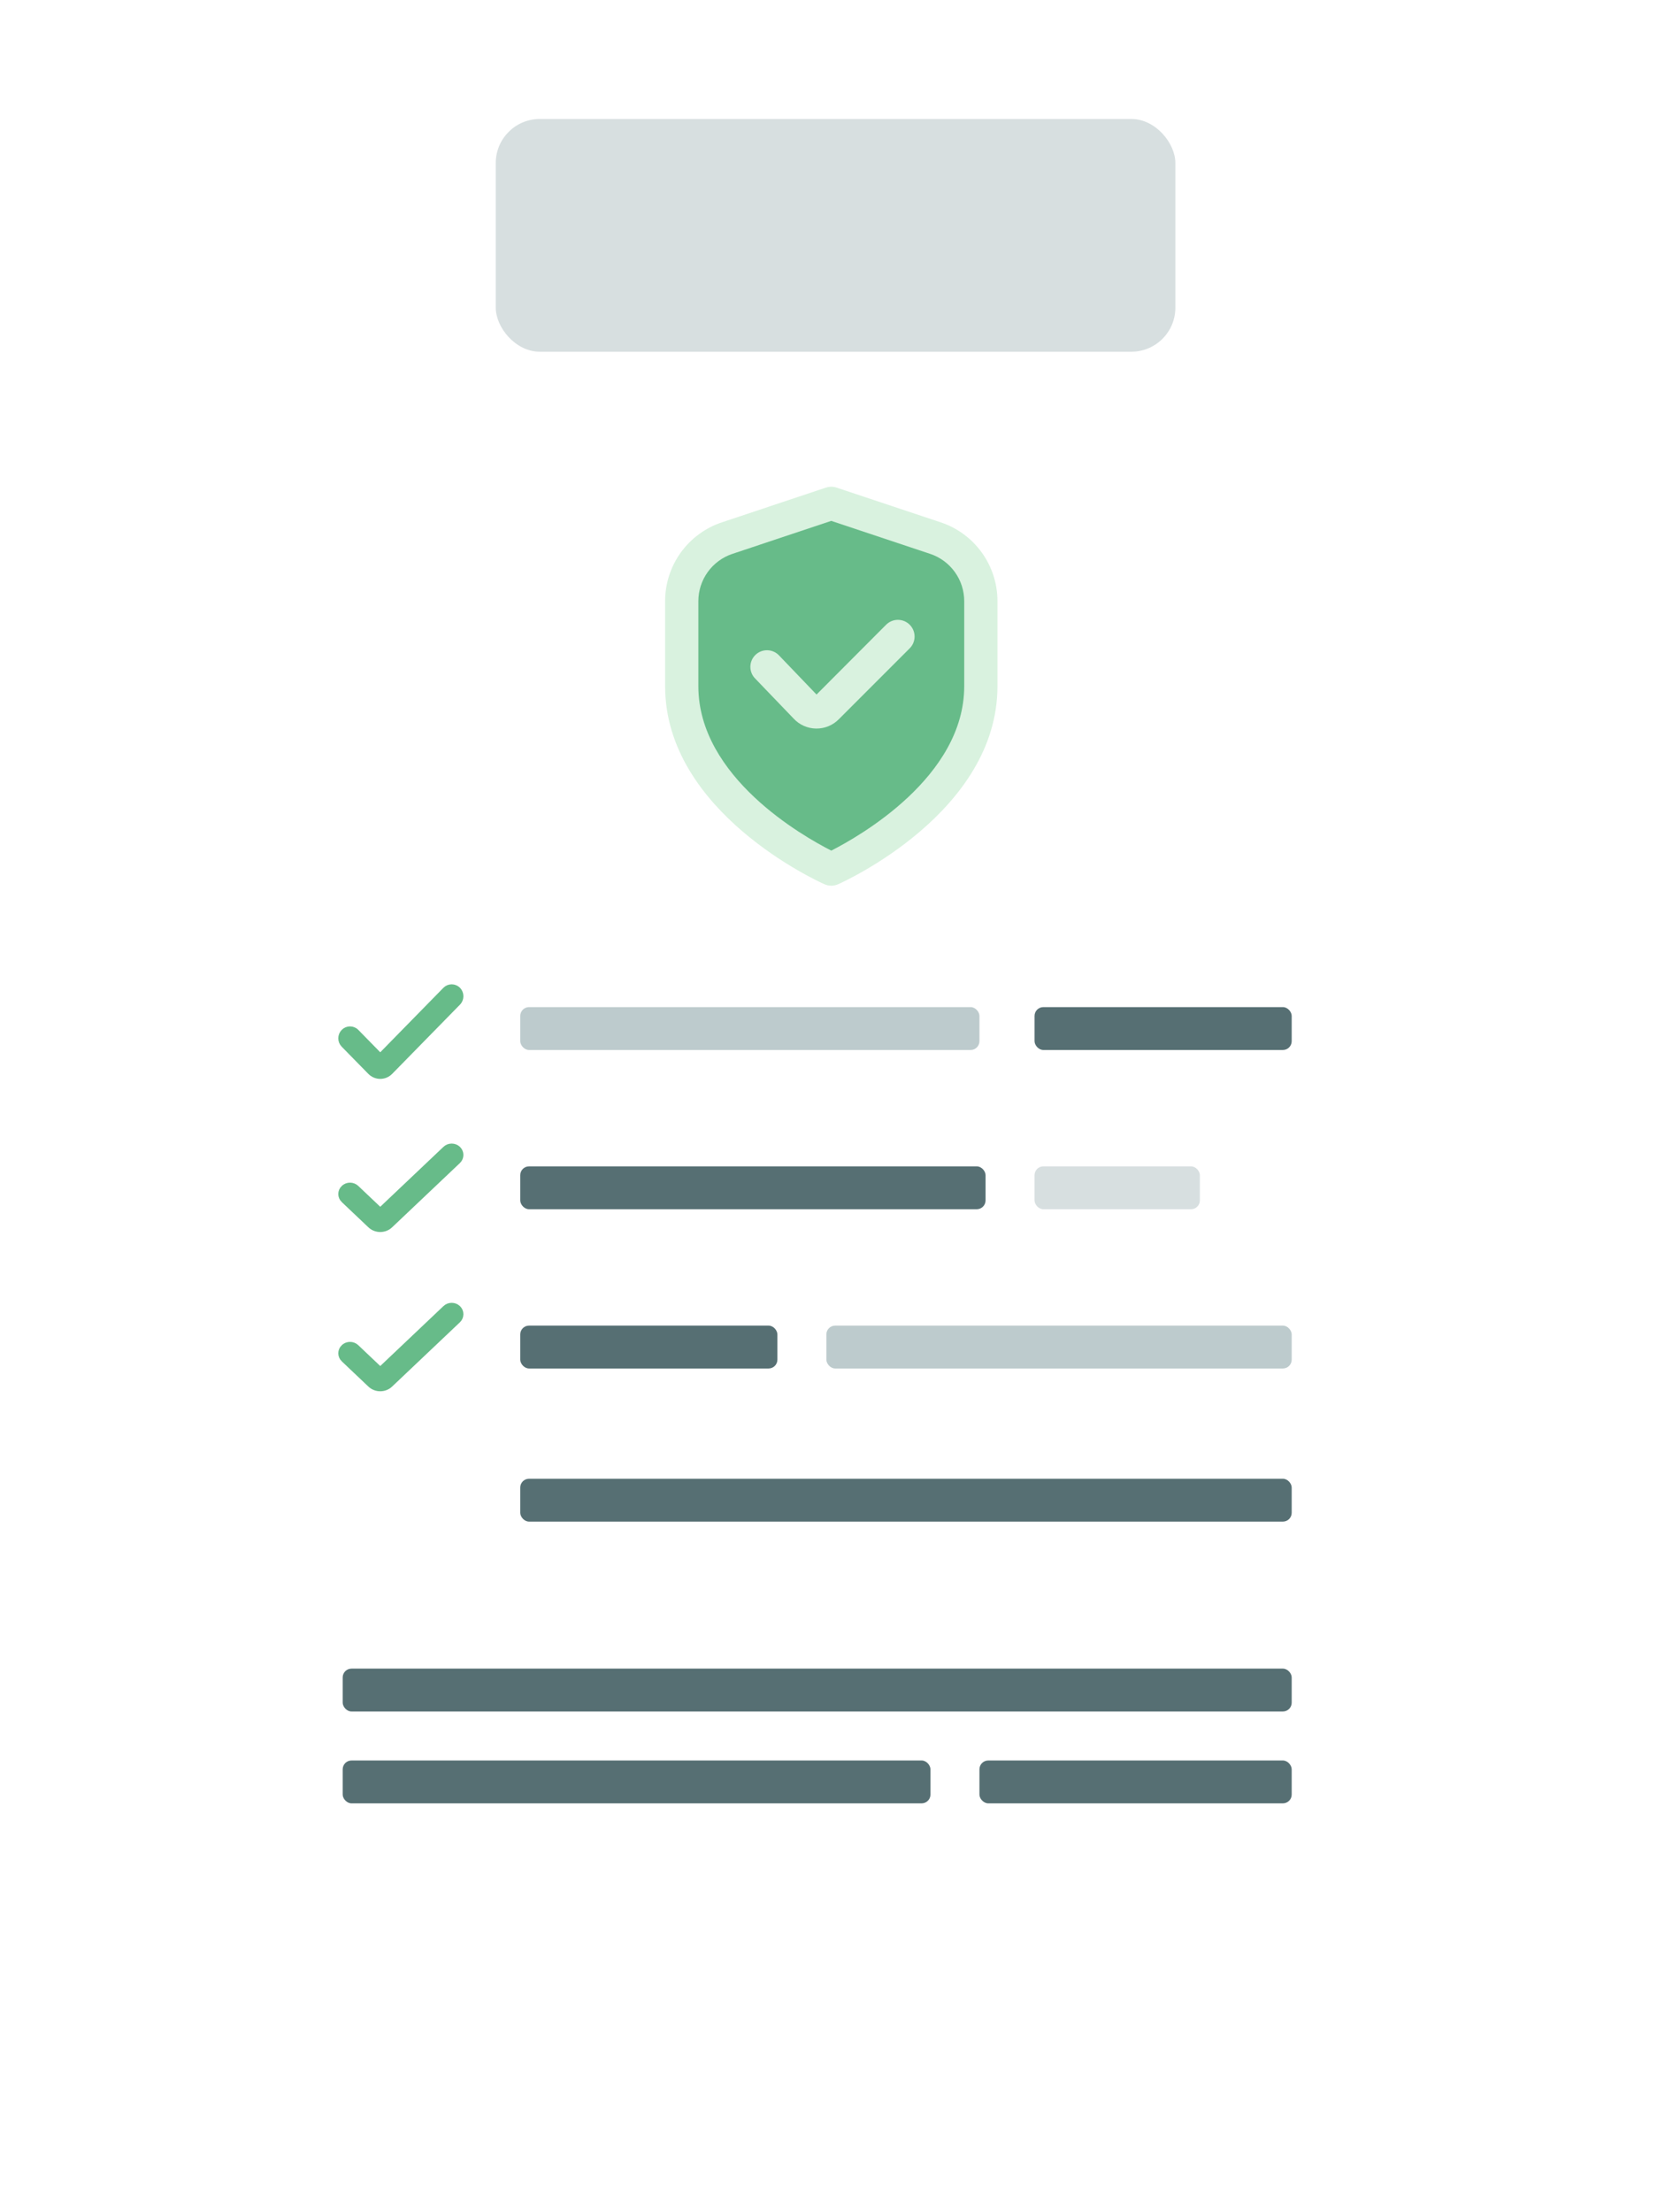 <svg width="378" height="502" viewBox="0 0 378 502" fill="none" xmlns="http://www.w3.org/2000/svg">
<g filter="url(#filter0_d_1453_932)">
<rect x="50" y="40.9" width="278" height="400.32" rx="11" fill="white"/>
</g>
<path d="M77.93 237.18L77.93 237.18C77.09 236.322 77.09 234.935 77.93 234.077L77.93 234.077C78.777 233.213 80.153 233.213 80.999 234.077L80.999 234.077L86.327 239.515L101.01 224.528L101.01 224.528C101.857 223.664 103.233 223.664 104.079 224.528L104.079 224.528C104.92 225.386 104.92 226.773 104.079 227.631L104.079 227.631L88.683 243.344C88.683 243.344 88.683 243.344 88.683 243.344C88.06 243.981 87.213 244.34 86.327 244.34M77.93 237.18L83.972 243.345C84.594 243.981 85.442 244.34 86.327 244.34M77.93 237.18L83.971 243.344L77.93 237.18ZM86.327 244.34C86.327 244.34 86.327 244.34 86.327 244.34L86.327 243.84L86.327 244.34C86.327 244.34 86.327 244.34 86.327 244.34Z" fill="#67BB89" stroke="#67BB89"/>
<path d="M77.944 272.444L77.943 272.444C77.085 271.63 77.085 270.3 77.943 269.486L77.944 269.486C78.787 268.687 80.143 268.687 80.986 269.486L80.986 269.486L86.327 274.549L101.024 260.619L101.024 260.619C101.867 259.82 103.223 259.82 104.066 260.619L104.066 260.619C104.924 261.433 104.924 262.763 104.066 263.577L104.066 263.577L88.67 278.168C88.044 278.761 87.201 279.09 86.327 279.09M77.944 272.444L83.985 278.168C84.61 278.761 85.453 279.09 86.327 279.09M77.944 272.444L83.985 278.168L77.944 272.444ZM86.327 279.09C86.327 279.09 86.327 279.09 86.327 279.09L86.327 278.59L86.327 279.09C86.327 279.09 86.327 279.09 86.327 279.09Z" fill="#67BB89" stroke="#67BB89"/>
<path d="M77.944 308.584L77.943 308.584C77.085 307.77 77.085 306.44 77.943 305.626L77.944 305.626C78.787 304.827 80.143 304.827 80.986 305.626L80.986 305.626L86.327 310.689L101.024 296.759L101.024 296.759C101.867 295.96 103.223 295.96 104.066 296.759L104.066 296.759C104.924 297.573 104.924 298.903 104.066 299.717L104.066 299.717L88.67 314.308C88.044 314.901 87.201 315.23 86.327 315.23M77.944 308.584L83.985 314.308C84.61 314.901 85.453 315.23 86.327 315.23M77.944 308.584L83.985 314.308L77.944 308.584ZM86.327 315.23C86.327 315.23 86.327 315.23 86.327 315.23L86.327 314.73L86.327 315.23C86.327 315.23 86.327 315.23 86.327 315.23Z" fill="#67BB89" stroke="#67BB89"/>
<mask id="path-5-inside-1_1453_932" fill="white">
<rect x="78" y="327.731" width="26" height="25.979" rx="3"/>
</mask>
<rect x="78" y="327.731" width="26" height="25.979" rx="3" stroke="#BDCBCD" stroke-width="10" mask="url(#path-5-inside-1_1453_932)"/>
<path d="M153.769 140.857L159.197 125.116L189.594 114.26L204.249 118.602L220.533 127.287L222.705 146.828L220.533 167.455L204.249 188.624L189.594 195.681L173.852 190.253L159.197 171.254L153.769 140.857Z" fill="#67BB89"/>
<path d="M213.552 118.533L189.917 110.652C189.143 110.395 188.307 110.395 187.533 110.652L163.898 118.533C160.14 119.781 156.872 122.182 154.556 125.394C152.241 128.606 150.996 132.466 151 136.426V155.73C151 184.261 185.707 200.019 187.193 200.675C187.675 200.889 188.197 201 188.725 201C189.252 201 189.774 200.889 190.256 200.675C191.743 200.019 226.45 184.261 226.45 155.73V136.426C226.453 132.466 225.209 128.606 222.894 125.394C220.578 122.182 217.309 119.781 213.552 118.533ZM218.905 155.73C218.905 176.309 195.066 189.807 188.725 193.036C182.376 189.818 158.545 176.361 158.545 155.73V136.426C158.545 134.05 159.293 131.735 160.682 129.808C162.072 127.881 164.032 126.44 166.286 125.689L188.725 118.209L211.164 125.689C213.417 126.44 215.378 127.881 216.767 129.808C218.157 131.735 218.905 134.05 218.905 136.426V155.73Z" fill="#D9F2DF"/>
<path d="M201.174 141.771L185.375 157.616L176.91 148.788C176.57 148.417 176.159 148.117 175.702 147.907C175.245 147.696 174.75 147.58 174.247 147.564C173.744 147.547 173.242 147.632 172.772 147.813C172.303 147.993 171.874 148.266 171.511 148.615C171.148 148.964 170.859 149.382 170.66 149.845C170.461 150.307 170.357 150.805 170.354 151.308C170.35 151.812 170.447 152.31 170.64 152.776C170.832 153.241 171.116 153.663 171.474 154.017L180.173 163.071C180.822 163.771 181.606 164.333 182.478 164.722C183.35 165.111 184.292 165.32 185.247 165.334H185.371C186.307 165.337 187.234 165.154 188.099 164.796C188.963 164.438 189.748 163.912 190.408 163.248L206.524 147.132C206.876 146.781 207.155 146.364 207.346 145.904C207.537 145.445 207.635 144.953 207.636 144.456C207.636 143.958 207.539 143.466 207.349 143.006C207.159 142.547 206.881 142.129 206.529 141.777C206.178 141.425 205.761 141.146 205.302 140.955C204.843 140.764 204.35 140.666 203.853 140.665C203.356 140.665 202.863 140.762 202.404 140.952C201.944 141.142 201.526 141.42 201.174 141.771Z" fill="#D9F2DF"/>
<rect x="112.55" y="27" width="154.29" height="52.82" rx="10" fill="#D7DFE0"/>
<rect x="118.11" y="264.69" width="105.64" height="9.73" rx="2" fill="#566F73"/>
<rect x="77.8" y="378.67" width="215.45" height="9.73" rx="2" fill="#566F73"/>
<rect x="118.11" y="335.58" width="175.14" height="9.73" rx="2" fill="#566F73"/>
<rect x="77.8" y="399.52" width="133.44" height="9.73" rx="2" fill="#566F73"/>
<rect x="222.36" y="399.52" width="70.89" height="9.73" rx="2" fill="#566F73"/>
<rect x="187.61" y="300.83" width="105.64" height="9.73" rx="2" fill="#BDCBCD"/>
<rect x="118.11" y="300.83" width="58.38" height="9.73" rx="2" fill="#566F73"/>
<rect x="118.11" y="228.55" width="104.25" height="9.73" rx="2" fill="#BDCBCD"/>
<rect x="234.87" y="264.69" width="37.53" height="9.73" rx="2" fill="#D7DFE0"/>
<rect x="234.87" y="228.55" width="58.38" height="9.73" rx="2" fill="#566F73"/>
<defs>
<filter id="filter0_d_1453_932" x="0" y="0.9" width="378" height="500.32" filterUnits="userSpaceOnUse" color-interpolation-filters="sRGB">
<feFlood flood-opacity="0" result="BackgroundImageFix"/>
<feColorMatrix in="SourceAlpha" type="matrix" values="0 0 0 0 0 0 0 0 0 0 0 0 0 0 0 0 0 0 127 0" result="hardAlpha"/>
<feOffset dy="10"/>
<feGaussianBlur stdDeviation="25"/>
<feComposite in2="hardAlpha" operator="out"/>
<feColorMatrix type="matrix" values="0 0 0 0 0 0 0 0 0 0.267 0 0 0 0 0.262 0 0 0 0.31 0"/>
<feBlend mode="normal" in2="BackgroundImageFix" result="effect1_dropShadow_1453_932"/>
<feBlend mode="normal" in="SourceGraphic" in2="effect1_dropShadow_1453_932" result="shape"/>
</filter>
</defs>
</svg>
